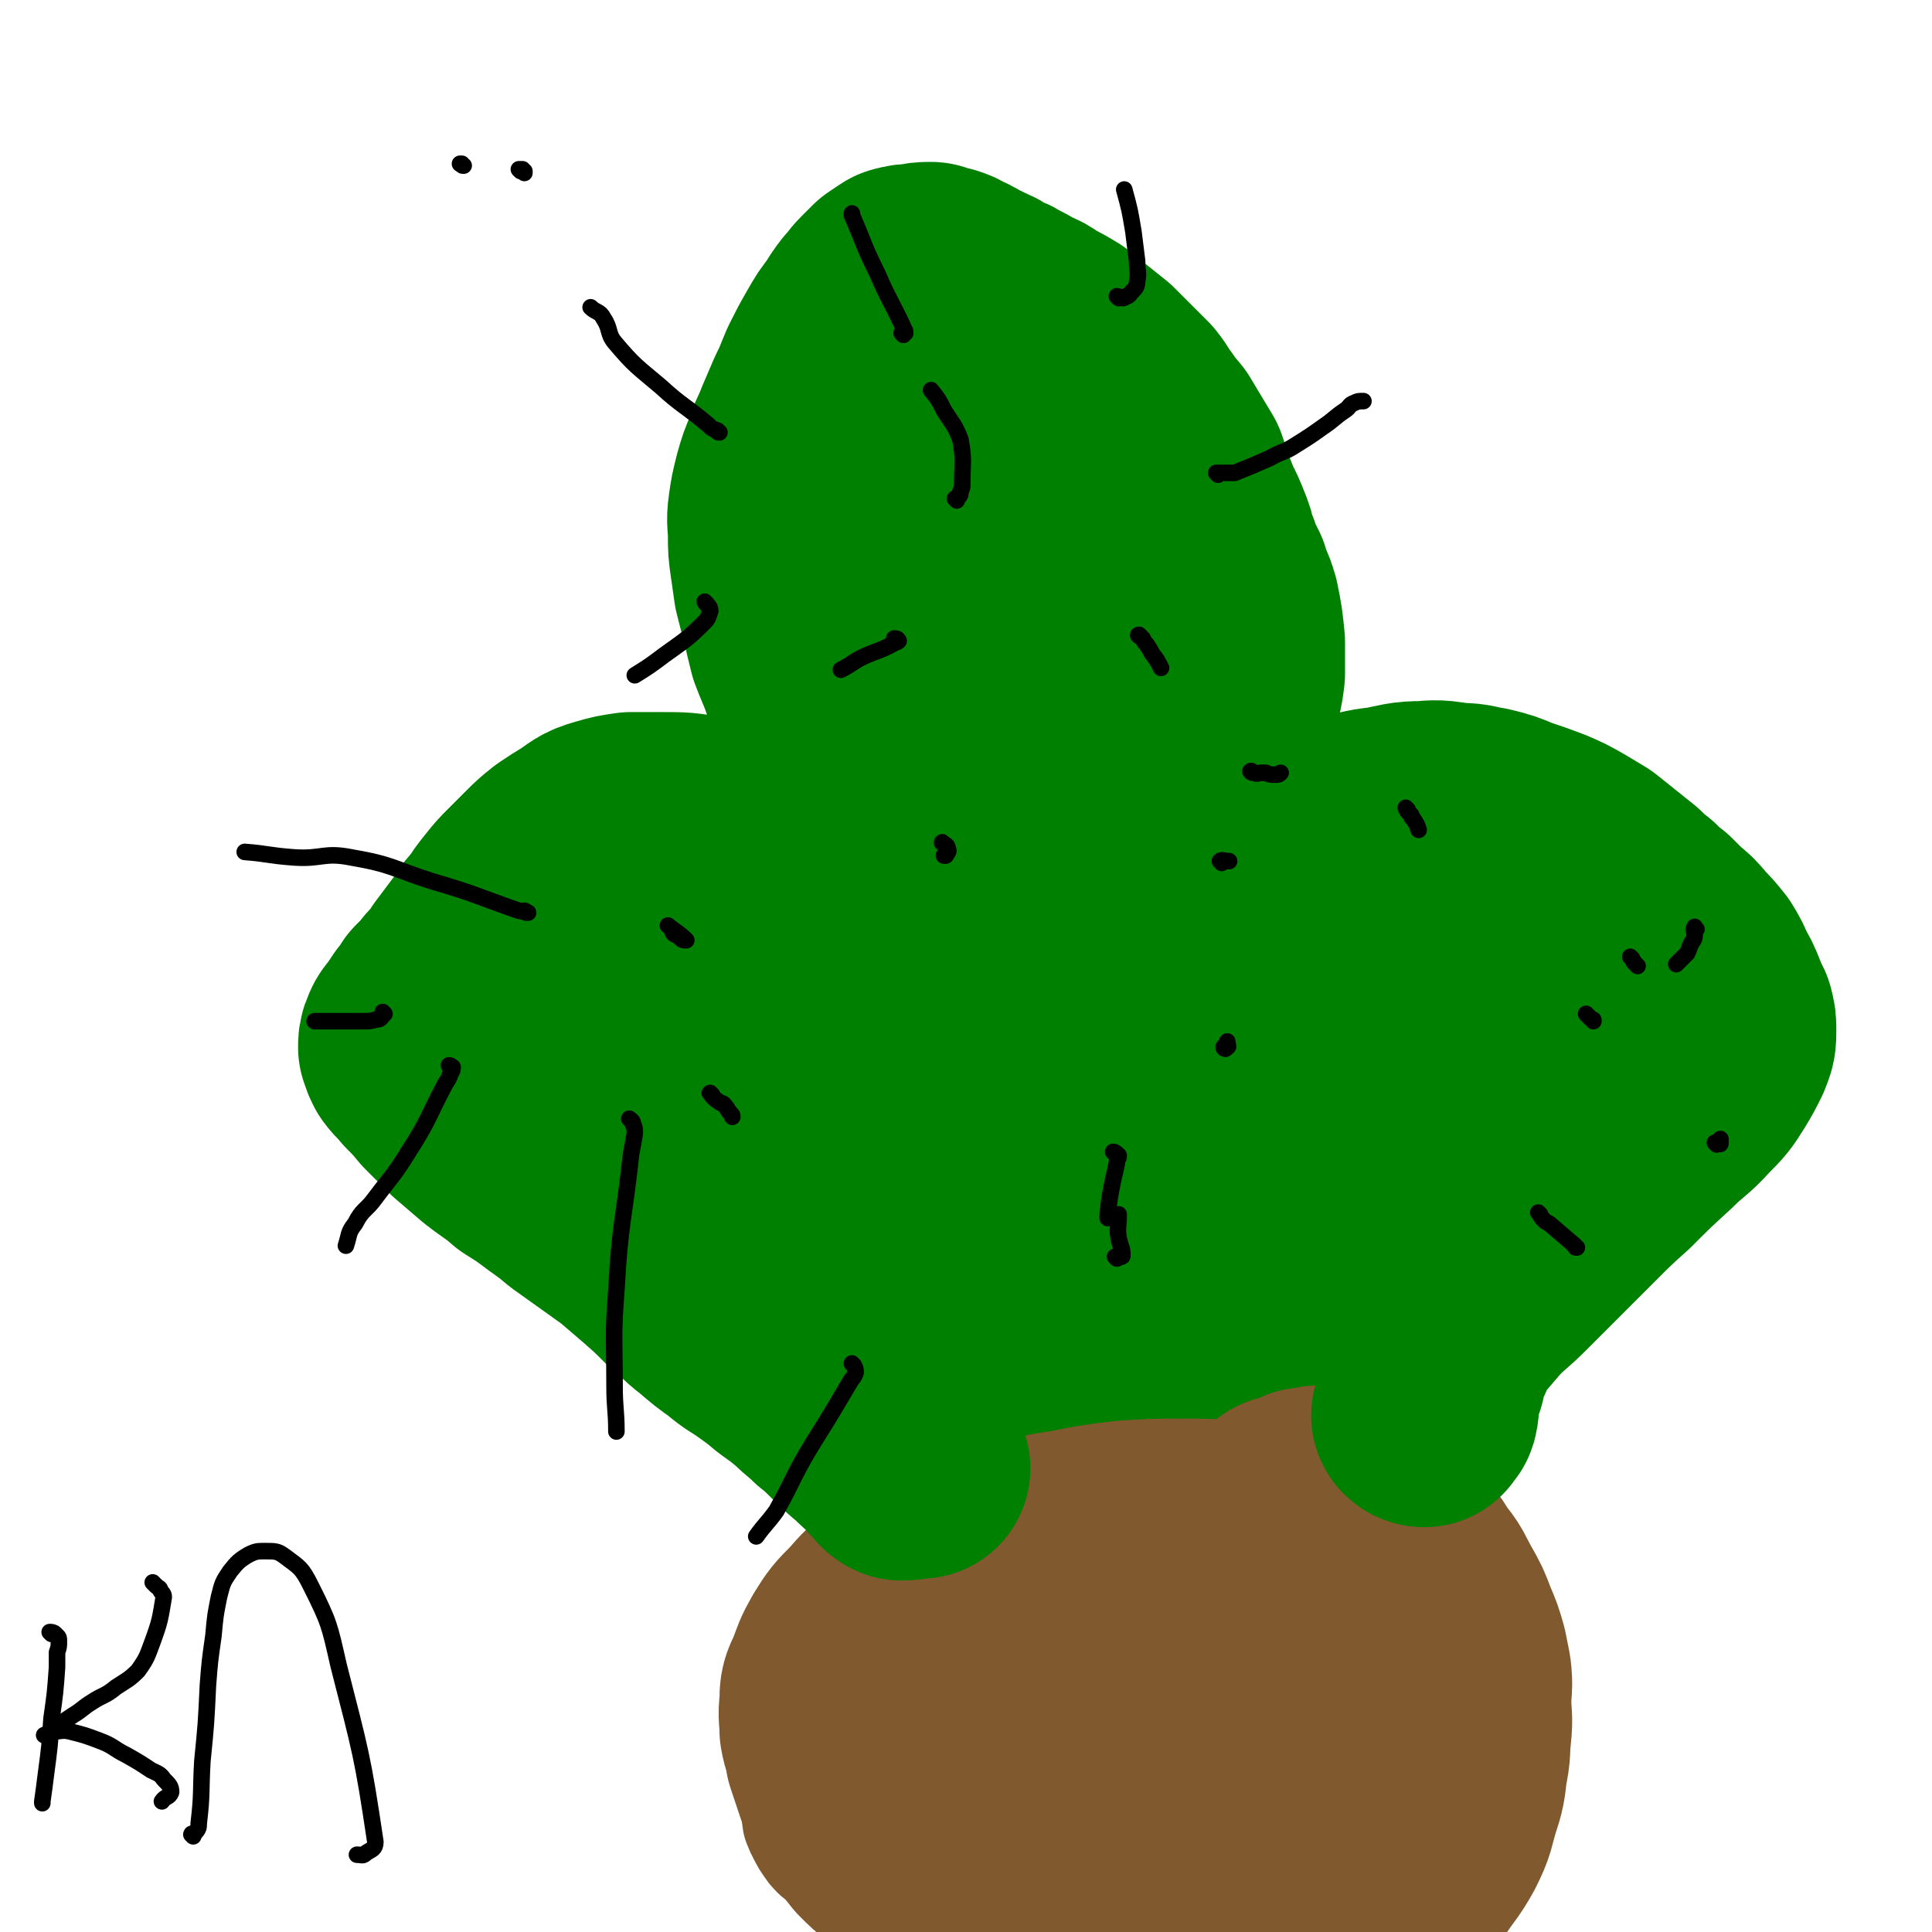<svg viewBox='0 0 1050 1050' version='1.1' xmlns='http://www.w3.org/2000/svg' xmlns:xlink='http://www.w3.org/1999/xlink'><g fill='none' stroke='#008000' stroke-width='120' stroke-linecap='round' stroke-linejoin='round'><path d='M617,554c0,-1 -1,-2 -1,-1 0,0 1,1 2,2 1,0 1,0 1,1 1,0 1,0 1,0 0,0 1,1 1,0 0,-2 0,-2 -1,-4 0,-6 0,-6 -1,-12 0,-5 1,-5 1,-10 0,-5 -1,-5 0,-10 0,-6 1,-6 1,-12 1,-5 1,-5 1,-11 0,-5 1,-5 1,-9 0,-5 0,-5 0,-9 0,-5 0,-5 0,-10 0,-5 -1,-5 -1,-9 -1,-6 -1,-6 -2,-11 -1,-5 -1,-5 -1,-10 -1,-4 -1,-4 -1,-9 -1,-5 -1,-5 -1,-10 -1,-5 -1,-5 -2,-10 -2,-5 -2,-5 -3,-11 -1,-4 -1,-4 -1,-9 0,-4 -1,-4 -1,-9 0,-3 1,-3 1,-6 0,-2 -1,-2 -1,-4 0,-3 0,-3 0,-6 0,-2 0,-2 0,-4 0,-3 0,-3 -1,-7 0,-3 0,-3 0,-6 -1,-4 0,-4 -1,-8 0,-3 0,-3 -1,-6 -1,-3 -1,-3 -3,-6 -1,-3 -1,-3 -2,-5 -1,-3 -1,-3 -2,-6 -1,-2 -1,-2 -2,-4 -1,-3 -1,-4 -3,-6 -1,-2 -2,-2 -4,-4 -2,-1 -2,-1 -3,-2 -2,-1 -2,-1 -3,-2 -2,-1 -1,-1 -2,-3 -2,-1 -2,-1 -4,-2 -1,-2 -2,-2 -3,-3 -2,-1 -2,-1 -5,-3 -2,-2 -2,-2 -4,-3 -2,-1 -2,-1 -5,-2 -2,-1 -2,-1 -4,-1 -3,-1 -3,-1 -5,-1 -3,-1 -3,0 -5,-1 -3,-1 -3,-1 -5,-2 -3,0 -3,1 -5,0 -3,0 -3,0 -5,-1 -3,0 -3,0 -5,0 -4,0 -4,0 -7,0 -3,0 -3,0 -6,0 -3,1 -3,0 -6,1 -2,1 -2,1 -5,2 -2,2 -2,1 -5,3 -2,1 -2,1 -5,2 -2,2 -2,2 -5,4 -2,1 -2,1 -4,3 -3,2 -3,2 -6,4 -2,2 -2,2 -4,5 -2,2 -2,3 -4,5 -2,3 -3,2 -5,5 -2,3 -2,3 -4,7 -1,3 -1,3 -3,6 -2,3 -2,3 -3,6 -2,4 -1,4 -2,8 -1,3 -1,3 -2,7 -1,4 -1,4 -1,9 -1,4 -1,4 0,8 0,5 0,5 1,10 1,5 1,5 2,10 1,5 1,5 1,10 1,5 0,5 1,10 1,5 1,5 2,10 1,5 1,5 2,10 1,6 1,6 3,12 1,6 1,6 3,12 2,6 2,6 4,11 2,5 2,5 4,10 2,5 2,5 4,10 1,5 1,5 3,11 2,6 2,6 4,12 2,6 2,5 4,11 2,6 2,6 3,13 2,5 2,5 3,11 1,7 1,7 3,13 2,7 2,7 4,13 2,7 2,7 3,14 2,6 2,6 3,11 1,3 1,3 2,6 1,2 0,2 2,3 1,1 2,0 4,-1 3,0 3,0 5,-1 2,-2 3,-2 4,-5 2,-4 2,-4 3,-9 2,-7 1,-7 3,-14 2,-9 2,-9 3,-19 3,-11 3,-11 6,-23 2,-12 3,-12 5,-24 2,-14 2,-14 4,-28 1,-13 1,-13 1,-26 0,-14 0,-14 -1,-29 -1,-15 -1,-15 -3,-29 -2,-13 -2,-13 -4,-25 -3,-13 -3,-13 -6,-25 -3,-10 -3,-10 -6,-20 -3,-9 -4,-9 -7,-18 -2,-6 -2,-6 -4,-12 -1,-3 -2,-4 -3,-5 0,-1 1,0 1,1 3,2 3,2 5,6 2,4 2,4 3,9 2,5 2,5 3,10 2,6 1,6 2,12 2,9 2,9 4,17 2,10 2,10 3,19 3,16 2,16 5,31 5,26 5,26 11,52 7,36 8,36 15,73 5,23 5,23 9,47 2,13 2,13 3,27 1,6 1,6 1,11 0,2 -1,2 -1,4 0,0 0,0 0,1 0,0 0,0 0,-1 0,0 0,0 0,0 0,-1 0,-1 0,-1 0,-1 0,-1 0,-1 0,0 0,0 0,-1 0,0 0,0 0,-1 0,-1 -1,-1 -1,-3 0,-2 1,-2 1,-4 1,-2 0,-2 1,-5 1,-2 1,-2 2,-4 1,-1 1,-1 2,-2 1,-1 1,-1 2,-1 1,-1 1,-1 2,-3 2,-1 2,-1 3,-3 1,-2 0,-2 1,-5 2,-3 2,-3 5,-7 2,-3 2,-3 4,-6 2,-2 2,-2 4,-4 1,-2 1,-2 3,-3 1,-2 2,-2 4,-3 1,0 1,0 2,0 4,0 4,1 9,1 2,1 2,1 5,1 3,0 3,0 6,0 3,0 3,0 6,0 3,-1 3,-1 7,-1 3,-1 3,-1 7,-2 4,0 4,0 8,0 4,-1 4,-1 8,-2 5,0 5,0 10,-1 5,-1 5,-1 9,-2 6,-1 6,-1 11,-2 6,-2 6,-2 11,-4 6,-2 6,-3 12,-4 6,-1 6,0 13,-1 8,-1 8,-2 16,-4 7,-1 7,0 14,-1 6,-1 6,-3 12,-2 4,1 4,3 8,5 3,2 3,1 6,3 2,2 2,2 4,4 3,3 3,3 5,6 2,4 2,4 4,7 2,4 2,4 4,8 2,3 2,3 4,6 2,4 2,4 4,8 1,4 1,4 3,8 1,3 1,3 3,7 2,4 2,3 4,7 1,4 1,4 2,8 1,3 1,3 1,6 1,4 1,4 1,8 0,3 0,3 0,6 -1,4 -1,4 -2,7 -1,2 -1,2 -3,4 -1,2 -1,3 -4,4 -2,1 -3,0 -5,1 -4,1 -4,1 -8,2 -4,2 -4,1 -8,4 -6,3 -5,3 -10,7 -6,4 -7,3 -12,7 -6,4 -6,5 -11,9 -5,3 -4,4 -9,6 -5,3 -5,3 -11,4 -6,2 -6,1 -12,2 -7,1 -7,1 -13,2 -8,0 -8,0 -16,1 -7,0 -7,1 -15,2 -6,1 -6,1 -13,3 -5,1 -5,1 -11,1 -6,1 -6,0 -12,0 -6,0 -6,0 -12,0 -7,0 -7,0 -14,-1 -7,0 -7,0 -13,-1 -7,-1 -7,-1 -14,-2 -7,0 -7,0 -13,-1 -8,0 -8,-1 -16,-1 -5,-1 -5,0 -11,0 -5,1 -5,0 -9,1 -2,1 -2,2 -4,2 -1,1 -2,0 -2,0 1,-1 2,0 4,-1 3,0 3,0 6,-1 5,-2 4,-2 9,-4 6,-2 6,-2 12,-5 8,-3 7,-4 15,-8 8,-4 8,-4 16,-7 8,-4 8,-4 17,-8 9,-4 9,-3 18,-7 9,-4 9,-4 19,-9 9,-4 9,-4 18,-8 9,-4 9,-4 18,-8 8,-4 7,-4 15,-8 6,-2 6,-2 12,-5 5,-2 5,-2 10,-5 3,-2 3,-1 6,-3 2,-1 3,-1 4,-2 1,-1 0,-1 0,-1 -2,-3 -1,-3 -3,-5 -1,-2 -2,-3 -4,-3 -7,-1 -7,-1 -14,0 -13,1 -13,2 -25,5 -13,3 -14,2 -27,7 -11,3 -11,3 -22,9 -8,4 -8,4 -15,10 -6,3 -5,4 -11,8 -3,3 -4,2 -7,5 -2,2 -2,2 -3,3 -1,1 -2,1 -2,1 -1,0 0,-1 -1,-1 0,-1 -1,0 0,-1 1,-3 1,-3 3,-6 0,0 0,0 0,0 '/><path d='M585,646c-1,0 -2,-1 -1,-1 0,1 1,1 2,2 0,1 1,1 1,1 1,1 1,1 1,2 1,0 1,0 1,0 0,0 0,1 0,0 -2,-3 -2,-3 -5,-7 -1,-2 -1,-2 -2,-4 -1,-2 0,-2 -1,-3 0,-2 0,-2 0,-3 -1,-1 -1,-1 -2,-2 -1,-2 -1,-2 -2,-4 -2,-3 -2,-3 -4,-5 -2,-2 -2,-2 -5,-4 -3,-3 -3,-3 -6,-6 -4,-3 -4,-3 -8,-5 -3,-2 -3,-2 -7,-4 -5,-3 -5,-3 -10,-6 -4,-3 -4,-3 -9,-5 -4,-2 -4,-2 -8,-4 -5,-1 -5,-1 -9,-3 -5,-2 -5,-1 -10,-4 -5,-2 -5,-2 -9,-5 -6,-3 -6,-3 -11,-5 -3,-2 -3,-3 -6,-5 -4,-2 -4,-3 -8,-5 -5,-3 -5,-3 -9,-5 -4,-3 -4,-3 -8,-5 -4,-2 -4,-1 -8,-3 -3,-2 -3,-2 -6,-3 -3,-2 -3,-2 -7,-3 -4,-2 -4,-2 -9,-5 -4,-1 -4,-1 -8,-3 -4,-1 -4,-1 -7,-3 -5,-2 -5,-3 -9,-4 -5,-1 -5,-1 -10,-1 -3,0 -3,1 -6,2 -5,1 -4,1 -9,2 -3,1 -3,1 -6,1 -4,1 -3,2 -7,2 -3,1 -3,0 -6,1 -4,0 -4,0 -8,0 -4,1 -4,1 -8,2 -4,1 -4,1 -7,2 -3,2 -3,2 -6,3 -4,1 -4,1 -7,2 -3,2 -3,2 -6,3 -3,1 -3,1 -6,2 -5,2 -5,2 -9,3 -3,2 -3,2 -6,4 -3,2 -3,2 -5,4 -3,2 -3,2 -5,5 -2,3 -2,3 -3,6 -2,3 -2,3 -3,5 -1,3 -1,3 -1,6 -1,3 -1,3 -1,6 0,4 0,4 1,8 0,3 0,3 1,6 2,3 2,3 4,7 1,3 1,3 3,6 2,4 2,4 5,7 3,3 3,3 6,6 4,3 4,3 8,6 4,3 4,3 8,6 4,2 5,2 9,5 6,2 5,3 11,5 6,3 6,3 13,5 7,2 7,2 14,5 7,2 7,2 14,4 7,2 7,2 13,4 7,2 7,2 13,4 7,2 7,2 14,4 9,2 9,2 18,4 8,3 8,3 17,6 9,2 9,2 19,5 11,2 11,2 21,5 10,3 10,3 20,6 10,2 10,2 20,4 9,2 9,2 18,5 9,2 9,2 18,4 7,1 7,1 14,2 4,0 4,0 8,1 8,2 8,2 15,5 7,3 7,3 13,7 '/><path d='M344,568c0,0 -1,-1 -1,-1 0,0 0,0 1,0 0,1 0,1 0,2 0,1 0,1 1,1 1,2 1,2 3,4 1,3 1,3 4,5 2,1 2,2 4,3 2,1 2,1 5,1 5,1 5,0 11,1 7,1 7,1 13,2 9,0 9,0 17,1 10,1 10,1 20,2 10,1 10,1 20,2 9,1 9,0 18,1 11,0 11,0 21,1 11,0 11,0 21,0 7,-1 7,0 13,-2 5,-1 5,-1 8,-4 3,-2 3,-3 4,-6 1,-2 1,-3 1,-5 -1,-1 -2,-1 -3,-2 '/><path d='M560,577c-1,0 -1,-1 -1,-1 0,0 0,0 1,1 0,1 1,1 1,2 2,1 2,1 3,2 3,5 3,5 6,10 4,6 3,6 7,11 5,6 6,5 10,12 4,7 4,7 7,14 4,10 4,9 8,19 5,9 5,9 9,19 4,10 5,10 9,20 3,8 3,8 5,17 2,9 2,9 3,18 1,5 1,5 1,11 0,5 -1,5 -1,10 0,4 1,4 1,8 1,4 0,4 1,9 0,5 0,5 1,9 1,5 1,5 2,10 1,4 1,4 1,9 1,3 0,3 1,7 1,3 1,3 2,5 0,1 0,2 0,2 1,1 1,0 1,0 1,-2 1,-2 2,-3 1,-4 1,-4 2,-7 2,-6 2,-6 4,-11 2,-7 2,-7 5,-14 3,-9 4,-9 7,-18 4,-10 4,-10 8,-20 3,-10 3,-10 7,-20 3,-8 3,-8 5,-16 2,-7 3,-7 4,-15 1,-5 1,-6 2,-12 0,-4 0,-4 1,-8 0,-3 0,-3 1,-6 0,-1 1,-1 1,-1 1,0 1,1 1,2 0,2 -1,2 -1,4 1,3 1,3 2,6 2,3 2,3 3,6 1,3 1,3 1,6 1,4 2,4 2,8 1,5 1,5 1,9 0,7 0,7 0,13 -1,7 -1,7 -1,14 -1,7 -1,7 -1,14 0,5 0,5 0,10 -1,4 0,4 -1,7 0,2 -1,2 -1,4 0,0 0,0 -1,0 -2,0 -2,0 -5,-1 -3,-2 -3,-2 -6,-5 -4,-4 -4,-5 -8,-9 -5,-5 -6,-5 -12,-10 -6,-6 -7,-6 -13,-12 -7,-5 -7,-5 -12,-11 -5,-5 -5,-5 -10,-10 -4,-3 -3,-4 -7,-7 -4,-2 -4,-2 -7,-4 -3,-1 -3,-2 -5,-2 -2,-1 -3,-1 -4,1 -2,1 -2,1 -3,3 -2,3 -1,4 -2,7 -1,4 -2,4 -2,9 -1,5 -1,5 -2,11 -1,8 -1,8 -3,17 -1,7 -1,7 -2,15 -1,6 -1,6 -3,13 -1,5 -1,5 -2,10 -2,3 -2,3 -4,6 -1,2 -1,3 -3,3 -2,1 -2,0 -4,-1 -2,-2 -2,-2 -4,-4 -3,-3 -3,-3 -5,-6 -3,-4 -3,-4 -6,-8 -3,-6 -3,-6 -6,-12 -4,-7 -4,-7 -7,-15 -3,-6 -3,-6 -6,-12 -2,-6 -1,-6 -4,-12 -2,-4 -2,-4 -4,-8 -2,-4 -1,-4 -3,-7 -1,-1 -1,-1 -2,-2 -1,0 -1,1 -1,1 0,2 0,2 0,3 0,2 0,2 -1,5 0,4 0,4 -1,7 -1,8 -2,8 -3,15 -2,9 -2,9 -3,18 -1,10 -1,10 -1,19 -1,8 -1,8 -2,16 0,5 0,5 -1,9 0,2 -1,2 -1,4 -1,1 0,2 -1,2 0,0 0,-1 0,-2 0,-1 0,-2 0,-3 1,-4 0,-4 1,-7 0,-5 1,-5 2,-10 0,-6 -1,-6 -1,-12 -1,-8 0,-8 0,-16 -1,-6 -1,-6 -3,-11 -1,-6 -1,-5 -3,-11 -1,-3 -1,-3 -3,-6 -1,-3 -1,-3 -2,-6 -1,-2 -2,-2 -2,-3 0,-1 0,-1 1,-1 1,1 1,1 2,2 1,2 1,2 2,4 1,2 1,2 2,4 1,5 0,5 1,9 1,4 1,4 2,8 2,6 3,5 4,11 1,5 0,6 1,11 0,8 1,8 1,15 1,8 1,8 2,16 0,9 1,9 2,18 1,5 1,5 1,10 1,3 1,3 1,6 0,2 0,2 1,3 0,0 0,0 0,0 1,0 1,0 1,0 0,-1 0,-1 1,-1 1,-1 1,-1 2,-1 3,-1 3,-1 6,-2 3,0 3,0 6,0 4,0 4,1 7,0 4,0 4,-1 7,-1 4,-1 4,0 8,-1 5,-2 5,-2 10,-4 5,-1 5,0 10,-2 5,-1 5,-1 9,-2 4,-1 4,-1 8,-3 4,-1 4,-1 7,-2 5,-2 4,-2 9,-3 4,-1 4,-1 8,-2 4,-1 4,-1 9,-2 3,-1 3,-2 5,-3 4,-1 4,-1 7,-2 3,-1 3,-1 6,-1 4,-1 4,-1 8,-3 3,0 3,0 6,-1 4,-1 4,-1 8,-2 3,-1 3,-1 5,-1 2,-1 2,-1 4,-1 2,-1 1,-1 3,-2 2,0 2,0 3,0 2,0 2,0 3,-1 2,0 1,0 3,-1 0,0 0,0 1,0 1,0 1,0 1,0 0,0 -1,-1 -1,-1 -3,-3 -3,-3 -7,-5 0,-1 0,-1 -1,-1 '/><path d='M717,729c0,0 -1,-1 -1,-1 0,0 1,1 2,1 1,0 1,0 2,0 0,0 1,0 1,0 2,-2 2,-2 3,-5 1,0 1,0 2,-1 1,-1 1,-1 1,-2 2,-1 2,-1 4,-3 2,-2 2,-2 5,-5 3,-4 3,-4 7,-8 3,-3 3,-3 7,-6 5,-3 5,-2 10,-5 4,-2 4,-2 9,-5 5,-3 5,-4 10,-7 4,-3 4,-3 8,-6 5,-3 5,-4 10,-7 4,-4 4,-4 9,-7 4,-5 4,-5 8,-10 4,-4 4,-4 8,-8 5,-4 5,-4 9,-7 4,-4 5,-3 8,-7 3,-4 3,-4 6,-9 3,-4 3,-4 5,-8 2,-3 2,-2 3,-5 2,-4 2,-4 4,-8 1,-3 1,-3 3,-7 1,-3 1,-3 2,-7 1,-3 1,-3 2,-7 0,-4 0,-4 0,-7 0,-4 1,-4 1,-7 0,-3 0,-3 -1,-6 0,-3 0,-3 -1,-6 -2,-4 -2,-4 -4,-7 -2,-4 -1,-4 -4,-7 -2,-4 -2,-4 -4,-7 -3,-4 -3,-4 -6,-7 -3,-3 -3,-3 -6,-6 -3,-3 -3,-3 -6,-5 -4,-3 -4,-2 -7,-4 -3,-1 -3,-1 -6,-2 -3,-1 -3,-1 -5,-2 -4,-1 -4,-1 -7,-1 -3,-1 -3,0 -6,-1 -4,0 -3,-1 -7,-1 -3,-1 -3,-1 -6,-1 -4,0 -4,0 -7,0 -4,-1 -4,-1 -7,-1 -3,-1 -3,-1 -7,-1 -3,0 -3,0 -6,-1 -3,0 -3,0 -6,0 -4,0 -4,0 -7,0 -2,0 -2,0 -5,0 -3,0 -3,0 -5,0 -3,0 -3,0 -6,0 -3,0 -3,1 -6,1 -3,0 -3,-1 -6,-1 -3,0 -3,0 -6,0 -3,0 -3,0 -6,0 -4,0 -4,0 -7,1 -4,1 -4,1 -7,2 -3,1 -4,0 -6,2 -4,2 -3,3 -7,6 -2,2 -1,2 -4,3 -2,2 -2,1 -5,3 -2,1 -2,1 -4,3 -2,2 -2,2 -5,4 -2,2 -2,1 -5,3 -2,2 -3,1 -5,3 -3,2 -2,3 -5,5 -2,1 -2,1 -4,3 -2,1 -2,1 -4,2 -1,1 -1,1 -2,2 -1,0 -2,0 -2,1 -1,1 0,1 0,2 -1,1 -2,1 -3,3 -2,1 -2,1 -5,2 '/></g>
<g fill='none' stroke='#81592F' stroke-width='18' stroke-linecap='round' stroke-linejoin='round'><path d='M746,828c-1,0 -2,-1 -1,-1 0,0 1,1 2,1 2,1 2,1 3,2 2,1 2,1 3,3 1,1 1,1 2,2 2,3 2,3 3,6 3,6 4,6 6,12 5,9 5,9 9,19 4,10 4,10 8,20 3,9 4,9 6,17 2,9 2,9 4,18 1,8 1,8 2,16 1,8 1,8 1,15 1,7 1,7 1,14 0,6 0,6 -1,12 0,6 0,6 -1,12 -1,5 -1,5 -3,10 -1,6 -1,6 -3,12 -2,5 -1,5 -4,10 -4,5 -4,5 -9,9 -6,6 -6,5 -13,10 -7,4 -7,4 -14,8 -8,3 -8,3 -16,6 -9,2 -9,2 -18,4 -10,2 -10,2 -20,3 -10,1 -10,1 -19,1 -9,1 -9,1 -18,2 -8,1 -8,2 -17,3 -9,0 -9,0 -18,0 -7,-1 -7,-1 -15,-2 -7,-1 -7,-1 -14,-1 -7,-1 -7,-2 -14,-3 -7,-1 -7,-1 -14,-1 -7,-1 -7,-1 -13,-2 -7,0 -7,0 -14,-1 -6,0 -6,0 -12,-1 -8,-2 -8,-2 -16,-5 -9,-2 -9,-2 -18,-5 -9,-3 -9,-3 -18,-7 -8,-3 -8,-3 -16,-7 -9,-4 -9,-4 -17,-9 -8,-5 -9,-5 -15,-12 -5,-7 -5,-7 -9,-15 -3,-7 -3,-7 -4,-15 -2,-7 -1,-8 -1,-15 1,-8 0,-8 1,-15 1,-8 1,-8 4,-15 2,-8 2,-8 5,-15 3,-7 2,-7 6,-14 3,-7 4,-6 8,-12 4,-6 4,-7 8,-12 3,-5 3,-5 6,-9 2,-2 2,-2 5,-4 1,-1 2,-1 3,-1 1,-1 1,0 3,0 0,0 0,-1 0,0 3,1 3,1 6,3 0,0 0,0 0,0 '/></g>
<g fill='none' stroke='#81592F' stroke-width='120' stroke-linecap='round' stroke-linejoin='round'><path d='M700,819c-1,0 -2,-1 -1,-1 0,0 1,1 2,1 1,0 1,-1 2,-1 2,-1 2,-2 4,-2 1,-1 1,-1 3,-2 3,0 3,0 6,-1 3,0 3,0 7,0 4,1 4,1 8,2 5,2 5,2 9,5 4,2 5,2 8,5 5,6 5,7 10,13 6,8 7,7 12,16 6,7 5,7 10,16 4,7 4,7 7,15 3,7 3,7 5,14 1,5 1,5 2,10 1,8 0,8 0,16 0,8 1,8 0,17 -1,9 0,9 -2,18 -1,9 -1,10 -4,19 -3,10 -2,10 -7,20 -5,9 -6,9 -12,18 -6,8 -6,8 -13,15 -8,8 -8,8 -17,14 -8,6 -9,6 -18,9 -12,5 -12,6 -25,8 -11,1 -12,0 -23,-1 -13,-1 -13,-2 -26,-4 -12,-2 -12,-3 -24,-5 -11,-3 -11,-3 -21,-5 -9,-3 -9,-2 -18,-4 -10,-2 -10,-2 -20,-5 -10,-2 -10,-2 -19,-5 -9,-3 -9,-3 -18,-7 -8,-3 -8,-3 -16,-7 -7,-2 -7,-2 -14,-5 -5,-3 -5,-3 -10,-7 -5,-4 -5,-4 -10,-9 -4,-5 -4,-5 -7,-11 -4,-5 -4,-5 -7,-11 -3,-6 -3,-6 -5,-12 -2,-6 -2,-6 -4,-12 -1,-7 -2,-7 -3,-13 0,-7 -1,-7 0,-14 0,-7 0,-7 3,-13 3,-8 3,-9 7,-16 5,-8 5,-8 12,-15 7,-8 7,-8 15,-14 10,-7 10,-7 21,-12 10,-5 10,-6 21,-9 12,-4 12,-3 24,-5 14,-3 14,-3 27,-5 15,-3 15,-3 31,-5 15,-1 15,-1 30,-1 14,0 14,0 27,1 11,2 11,1 23,4 9,3 9,3 18,7 8,4 8,4 15,9 6,5 6,5 11,12 6,6 6,6 10,13 3,7 3,7 5,15 2,10 2,10 1,20 -1,12 -1,12 -4,23 -4,12 -4,13 -10,24 -6,10 -7,10 -16,17 -11,9 -11,10 -25,15 -13,5 -14,4 -29,5 -16,1 -16,1 -33,-1 -17,-2 -17,-3 -34,-8 -18,-5 -17,-6 -35,-12 -11,-5 -11,-5 -22,-10 -6,-3 -7,-2 -12,-6 -3,-2 -3,-3 -4,-6 -1,-3 0,-4 2,-7 2,-5 2,-5 7,-9 6,-6 6,-7 14,-11 11,-6 12,-6 23,-9 13,-4 14,-3 27,-5 11,-1 11,-1 23,-1 7,0 7,0 14,2 4,1 4,1 7,3 1,1 1,1 1,3 -1,3 -1,4 -4,7 -5,7 -6,6 -12,13 -9,8 -8,9 -17,15 -9,6 -10,7 -20,10 -10,3 -11,3 -22,3 -11,-1 -11,-1 -21,-4 -9,-2 -10,-2 -17,-7 -5,-3 -6,-4 -8,-9 -2,-5 -2,-6 0,-12 3,-8 4,-9 10,-16 11,-10 11,-10 24,-18 10,-7 11,-7 22,-11 8,-3 8,-3 16,-4 3,0 4,0 7,1 2,2 3,2 3,5 1,2 1,3 0,5 -3,5 -3,5 -7,8 -5,5 -5,5 -11,8 -6,4 -6,4 -13,5 -10,2 -10,1 -20,0 -11,-1 -11,-1 -23,-4 -13,-3 -13,-3 -27,-7 0,0 0,0 -1,0 '/></g>
<g fill='none' stroke='#008000' stroke-width='120' stroke-linecap='round' stroke-linejoin='round'><path d='M656,477c0,0 -1,-1 -1,-1 0,0 1,1 2,1 1,0 1,0 2,-1 1,0 1,0 2,-1 2,-6 2,-6 3,-12 0,-5 0,-5 0,-9 1,-6 1,-6 2,-12 0,-8 0,-8 0,-16 0,-11 0,-11 0,-21 1,-11 1,-11 2,-22 1,-8 2,-8 3,-17 0,-8 0,-9 0,-17 -1,-10 -1,-10 -3,-20 -2,-7 -3,-7 -5,-14 -2,-4 -2,-4 -4,-7 -1,-5 -1,-5 -3,-9 -1,-5 -1,-5 -3,-10 -2,-5 -2,-5 -5,-11 -2,-5 -2,-5 -4,-10 -2,-6 -2,-6 -4,-12 -3,-5 -3,-5 -6,-10 -3,-5 -3,-5 -6,-10 -4,-5 -4,-4 -7,-9 -4,-5 -3,-5 -7,-10 -4,-4 -4,-4 -8,-8 -5,-5 -5,-5 -10,-10 -5,-4 -5,-4 -10,-8 -5,-4 -5,-4 -10,-8 -5,-3 -5,-3 -11,-6 -4,-3 -4,-3 -9,-5 -5,-3 -5,-3 -9,-5 -3,-2 -4,-2 -7,-3 -4,-3 -4,-3 -9,-5 -3,-2 -3,-1 -6,-3 -3,-2 -3,-2 -6,-3 -3,-2 -3,-2 -6,-3 -4,-1 -4,-1 -7,-2 -4,0 -4,0 -8,1 -4,0 -4,0 -8,1 -3,2 -3,2 -6,4 -3,3 -3,3 -6,6 -3,3 -3,4 -6,7 -3,4 -3,4 -6,9 -4,5 -4,5 -8,12 -4,7 -4,7 -8,15 -3,7 -3,8 -7,16 -3,7 -3,7 -6,14 -3,8 -4,8 -6,15 -3,7 -3,7 -5,14 -2,8 -2,8 -3,15 -1,7 0,7 0,14 0,7 0,7 1,14 1,7 1,7 2,14 2,8 2,8 4,15 2,9 2,9 4,17 3,8 3,7 6,15 3,9 3,9 6,18 3,9 2,9 5,18 3,8 3,8 5,15 2,7 2,7 4,14 1,4 1,4 3,9 2,5 2,5 4,9 1,4 2,3 3,7 1,2 1,2 2,5 0,0 0,0 0,1 0,1 0,2 -1,2 0,1 -1,0 -2,0 -1,-1 -1,-1 -2,-2 -3,-1 -2,-2 -5,-3 -2,-2 -2,-2 -5,-2 -3,-1 -3,-1 -7,-1 -4,-1 -4,-1 -8,-1 -7,-1 -7,-1 -14,-2 -10,0 -10,0 -19,-1 -13,-2 -13,-2 -26,-3 -12,-2 -12,-2 -23,-2 -8,0 -8,0 -17,0 -7,1 -7,1 -14,3 -7,2 -7,3 -13,7 -5,3 -5,3 -11,7 -5,4 -5,4 -9,8 -5,5 -5,5 -10,10 -4,4 -4,4 -8,9 -4,5 -4,5 -7,10 -4,4 -4,4 -7,9 -3,4 -3,4 -6,8 -3,4 -3,4 -6,8 -2,4 -2,4 -5,7 -3,3 -3,3 -6,7 -2,2 -2,2 -5,5 -2,4 -2,4 -5,7 -2,3 -2,3 -4,6 -2,3 -3,3 -4,6 -1,2 -1,3 -1,5 1,3 1,3 2,5 3,4 4,4 7,8 5,5 5,5 10,11 6,6 6,6 13,13 7,6 7,6 14,12 9,7 9,6 17,13 8,5 8,5 16,11 7,5 7,5 13,10 7,5 7,5 14,10 7,5 7,5 14,10 7,6 7,6 14,12 8,7 8,7 15,14 8,6 7,7 15,13 7,6 7,6 14,11 7,6 7,5 14,10 7,5 7,5 13,10 7,5 7,5 13,10 5,5 6,5 11,10 5,4 5,4 10,9 6,6 6,6 12,11 4,4 4,4 8,7 2,2 2,2 3,4 1,1 1,1 2,2 2,2 2,3 4,4 5,0 5,-1 10,-1 '/><path d='M774,770c-1,0 -2,-1 -1,-1 0,-1 1,0 2,-1 0,0 1,0 1,-1 1,-4 0,-4 1,-8 1,-5 1,-6 3,-11 2,-8 1,-8 5,-15 3,-7 3,-7 7,-13 6,-7 6,-7 12,-14 8,-8 8,-7 16,-15 9,-9 9,-9 18,-18 9,-9 9,-9 19,-19 10,-10 10,-10 20,-19 11,-11 11,-11 23,-22 9,-9 10,-8 18,-17 7,-7 7,-7 12,-15 3,-5 3,-5 6,-11 2,-5 2,-5 2,-10 0,-4 0,-4 -1,-8 -2,-4 -2,-4 -4,-9 -2,-5 -2,-5 -5,-10 -2,-5 -2,-5 -5,-10 -4,-5 -4,-5 -8,-9 -4,-5 -4,-5 -9,-9 -3,-3 -3,-3 -7,-7 -4,-3 -4,-3 -8,-7 -4,-3 -4,-3 -8,-7 -5,-4 -5,-4 -10,-8 -5,-4 -5,-4 -10,-8 -5,-3 -5,-3 -10,-6 -7,-4 -7,-4 -14,-7 -8,-3 -8,-3 -17,-6 -7,-3 -7,-3 -15,-5 -7,-1 -7,-2 -14,-2 -10,-1 -10,-2 -19,-1 -11,0 -11,1 -22,3 -10,1 -10,2 -21,4 -12,3 -12,3 -24,7 -10,3 -10,4 -20,9 -8,4 -8,4 -15,9 -7,5 -7,5 -13,10 -5,3 -5,3 -11,7 -5,3 -5,4 -11,7 -7,2 -7,1 -14,3 0,0 0,0 0,0 '/></g>
<g fill='none' stroke='#000000' stroke-width='9' stroke-linecap='round' stroke-linejoin='round'><path d='M520,272c0,0 -1,-1 -1,-1 1,-1 1,0 2,-1 1,-1 1,-1 1,-3 1,-2 1,-2 1,-5 0,-11 1,-12 -1,-23 -3,-8 -4,-8 -9,-16 -3,-6 -3,-6 -7,-11 0,0 0,0 0,0 '/><path d='M391,235c-1,0 -1,0 -1,-1 -3,-1 -3,-1 -5,-3 -13,-11 -14,-10 -26,-21 -13,-11 -14,-11 -25,-24 -4,-5 -2,-7 -6,-13 -2,-4 -4,-3 -7,-6 '/><path d='M491,182c0,0 -1,-1 -1,-1 0,-1 2,0 2,0 0,-2 -1,-2 -1,-3 -7,-15 -8,-15 -14,-29 -8,-16 -7,-16 -14,-32 0,0 0,0 0,-1 '/><path d='M608,162c0,0 -1,-1 -1,-1 1,0 2,1 3,1 1,0 1,0 2,-1 1,0 1,0 2,-1 2,-3 4,-3 4,-7 1,-5 0,-5 0,-11 -1,-8 -1,-8 -2,-16 -2,-12 -2,-12 -5,-23 0,0 0,0 0,0 '/><path d='M662,258c0,0 -1,-1 -1,-1 1,0 2,0 3,0 2,0 2,0 3,0 2,0 2,0 4,0 10,-4 10,-4 19,-8 7,-4 8,-3 14,-7 8,-5 8,-5 15,-10 6,-4 6,-5 12,-9 3,-2 2,-3 5,-4 2,-1 2,-1 5,-1 0,0 0,0 0,0 '/><path d='M681,420c-1,0 -2,-1 -1,-1 0,0 1,1 2,1 1,1 2,0 3,0 1,0 1,0 3,0 2,1 2,1 5,1 2,0 2,0 3,-1 0,0 0,0 0,0 '/><path d='M487,348c0,0 -1,-1 -1,-1 1,0 2,0 2,1 1,0 0,1 -1,1 -9,5 -9,4 -18,8 -6,3 -6,4 -12,7 '/><path d='M384,328c0,0 -1,-1 -1,-1 1,2 3,2 3,5 -1,3 -1,4 -3,6 -10,10 -11,10 -22,18 -8,6 -8,6 -16,11 '/><path d='M620,346c-1,0 -2,-1 -1,-1 0,0 1,1 2,2 1,2 1,2 2,3 2,3 2,3 3,5 3,4 3,4 5,8 '/><path d='M664,469c0,-1 -1,-1 -1,-1 1,-1 2,0 5,0 0,0 0,0 0,0 '/><path d='M765,440c-1,0 -1,-1 -1,-1 0,1 1,1 1,2 1,1 1,1 2,2 0,1 0,1 1,2 2,3 2,3 3,6 '/><path d='M863,552c0,0 -1,-1 -1,-1 0,0 1,1 2,2 0,0 0,0 1,1 1,0 1,0 1,1 0,0 0,0 0,0 '/><path d='M887,521c0,0 -1,-1 -1,-1 1,1 1,1 2,3 1,1 1,1 2,2 0,0 0,0 0,0 '/><path d='M252,90c-1,0 -1,0 -1,-1 -1,0 -1,0 -1,0 '/><path d='M283,93c0,0 -1,-1 -1,-1 1,0 1,0 2,0 0,1 0,1 1,1 0,0 0,0 0,1 0,0 0,0 0,0 '/><path d='M286,496c0,-1 -1,-1 -1,-1 0,0 2,1 2,1 -2,0 -3,-1 -5,-1 -23,-8 -23,-9 -47,-16 -22,-7 -21,-9 -44,-13 -15,-3 -16,1 -31,0 -14,-1 -14,-2 -27,-3 '/><path d='M209,551c0,0 -1,-1 -1,-1 0,0 1,1 0,2 -1,1 -1,2 -3,2 -4,1 -4,1 -8,1 -13,0 -13,0 -26,0 '/><path d='M245,580c0,0 -1,-1 -1,-1 1,0 2,1 2,1 0,1 0,2 -1,3 -1,3 -1,3 -3,6 -10,19 -9,20 -20,37 -8,13 -9,13 -18,25 -5,7 -7,6 -11,14 -4,5 -3,6 -5,12 0,0 0,0 0,0 '/><path d='M343,609c0,0 -1,-1 -1,-1 1,1 2,1 2,3 1,2 1,2 1,5 -1,6 -1,6 -2,11 -4,37 -6,37 -8,74 -2,26 -1,26 -1,52 0,13 1,13 1,25 '/><path d='M464,742c0,0 -1,-1 -1,-1 0,0 1,1 1,1 1,2 1,2 1,4 -1,3 -2,3 -3,5 -10,17 -10,17 -20,33 -11,18 -10,19 -20,37 -5,7 -6,7 -11,14 0,0 0,0 0,0 '/><path d='M606,627c0,0 -1,-1 -1,-1 1,0 2,1 3,2 0,2 -1,2 -1,4 -1,5 -1,5 -2,9 -2,10 -2,10 -3,19 0,1 0,1 0,2 '/><path d='M666,570c0,0 -1,0 -1,-1 0,0 2,1 2,0 1,0 0,-1 0,-3 0,0 0,0 0,0 '/><path d='M513,459c0,0 -1,-2 -1,-1 1,1 3,1 3,3 1,2 0,2 -1,4 0,0 -1,0 -1,0 '/><path d='M367,508c0,0 -2,-1 -1,-1 1,1 2,1 4,3 1,1 1,1 3,1 0,1 0,1 0,0 -4,-4 -5,-4 -10,-8 '/><path d='M387,595c0,0 -2,-1 -1,-1 1,2 2,3 5,5 1,1 2,0 3,2 2,2 1,2 3,4 1,1 1,1 1,2 0,0 0,0 0,0 '/><path d='M607,684c0,0 -1,-1 -1,-1 1,0 1,0 3,0 1,0 1,0 1,-1 0,-4 -1,-4 -2,-9 -1,-6 0,-6 0,-13 '/><path d='M837,660c0,0 -1,-1 -1,-1 1,1 1,2 3,4 1,1 1,1 3,2 7,6 7,6 14,12 0,1 0,1 1,1 '/><path d='M933,622c0,0 -1,-1 -1,-1 1,0 1,0 2,0 1,1 1,1 1,0 0,0 0,-1 0,-2 0,0 0,0 0,0 '/><path d='M922,505c-1,0 -1,-2 -1,-1 -1,1 0,2 0,4 0,3 -1,3 -2,5 -1,2 -1,3 -2,5 -3,3 -3,3 -6,6 '/><path d='M28,888c0,0 -1,-1 -1,-1 1,0 2,0 3,1 0,1 0,0 1,1 1,1 1,1 1,3 0,3 0,3 -1,6 0,4 0,4 0,8 -1,14 -1,14 -3,28 -1,15 -1,15 -3,30 -1,8 -1,8 -2,15 0,0 0,0 0,1 '/><path d='M84,861c0,0 -1,-1 -1,-1 1,1 1,1 2,2 1,1 2,1 2,2 1,2 2,2 2,4 -2,12 -2,13 -6,24 -3,8 -3,9 -8,16 -5,5 -6,5 -12,9 -6,5 -7,4 -13,8 -5,3 -5,4 -10,7 -3,2 -3,2 -6,4 -2,2 -2,2 -4,4 -2,1 -2,1 -3,2 -1,0 -1,1 -2,1 0,0 -1,0 -1,0 2,-1 3,-1 5,-2 4,0 5,-1 9,0 8,2 8,2 16,5 8,3 7,4 15,8 7,4 7,4 13,8 4,2 5,2 7,5 3,3 4,4 4,7 -1,3 -3,2 -5,5 0,0 0,0 0,0 '/><path d='M105,998c0,0 -1,-1 -1,-1 0,-1 2,0 2,-1 2,-2 2,-3 2,-5 2,-17 1,-17 2,-34 2,-20 2,-20 3,-41 1,-13 1,-13 3,-27 1,-11 1,-11 3,-21 2,-8 2,-8 6,-14 4,-5 5,-6 10,-9 4,-2 5,-2 9,-2 6,0 7,0 11,3 8,6 9,6 14,16 10,20 10,21 15,43 12,47 13,49 20,96 0,4 -2,4 -5,6 -2,2 -2,1 -5,1 '/></g>
</svg>